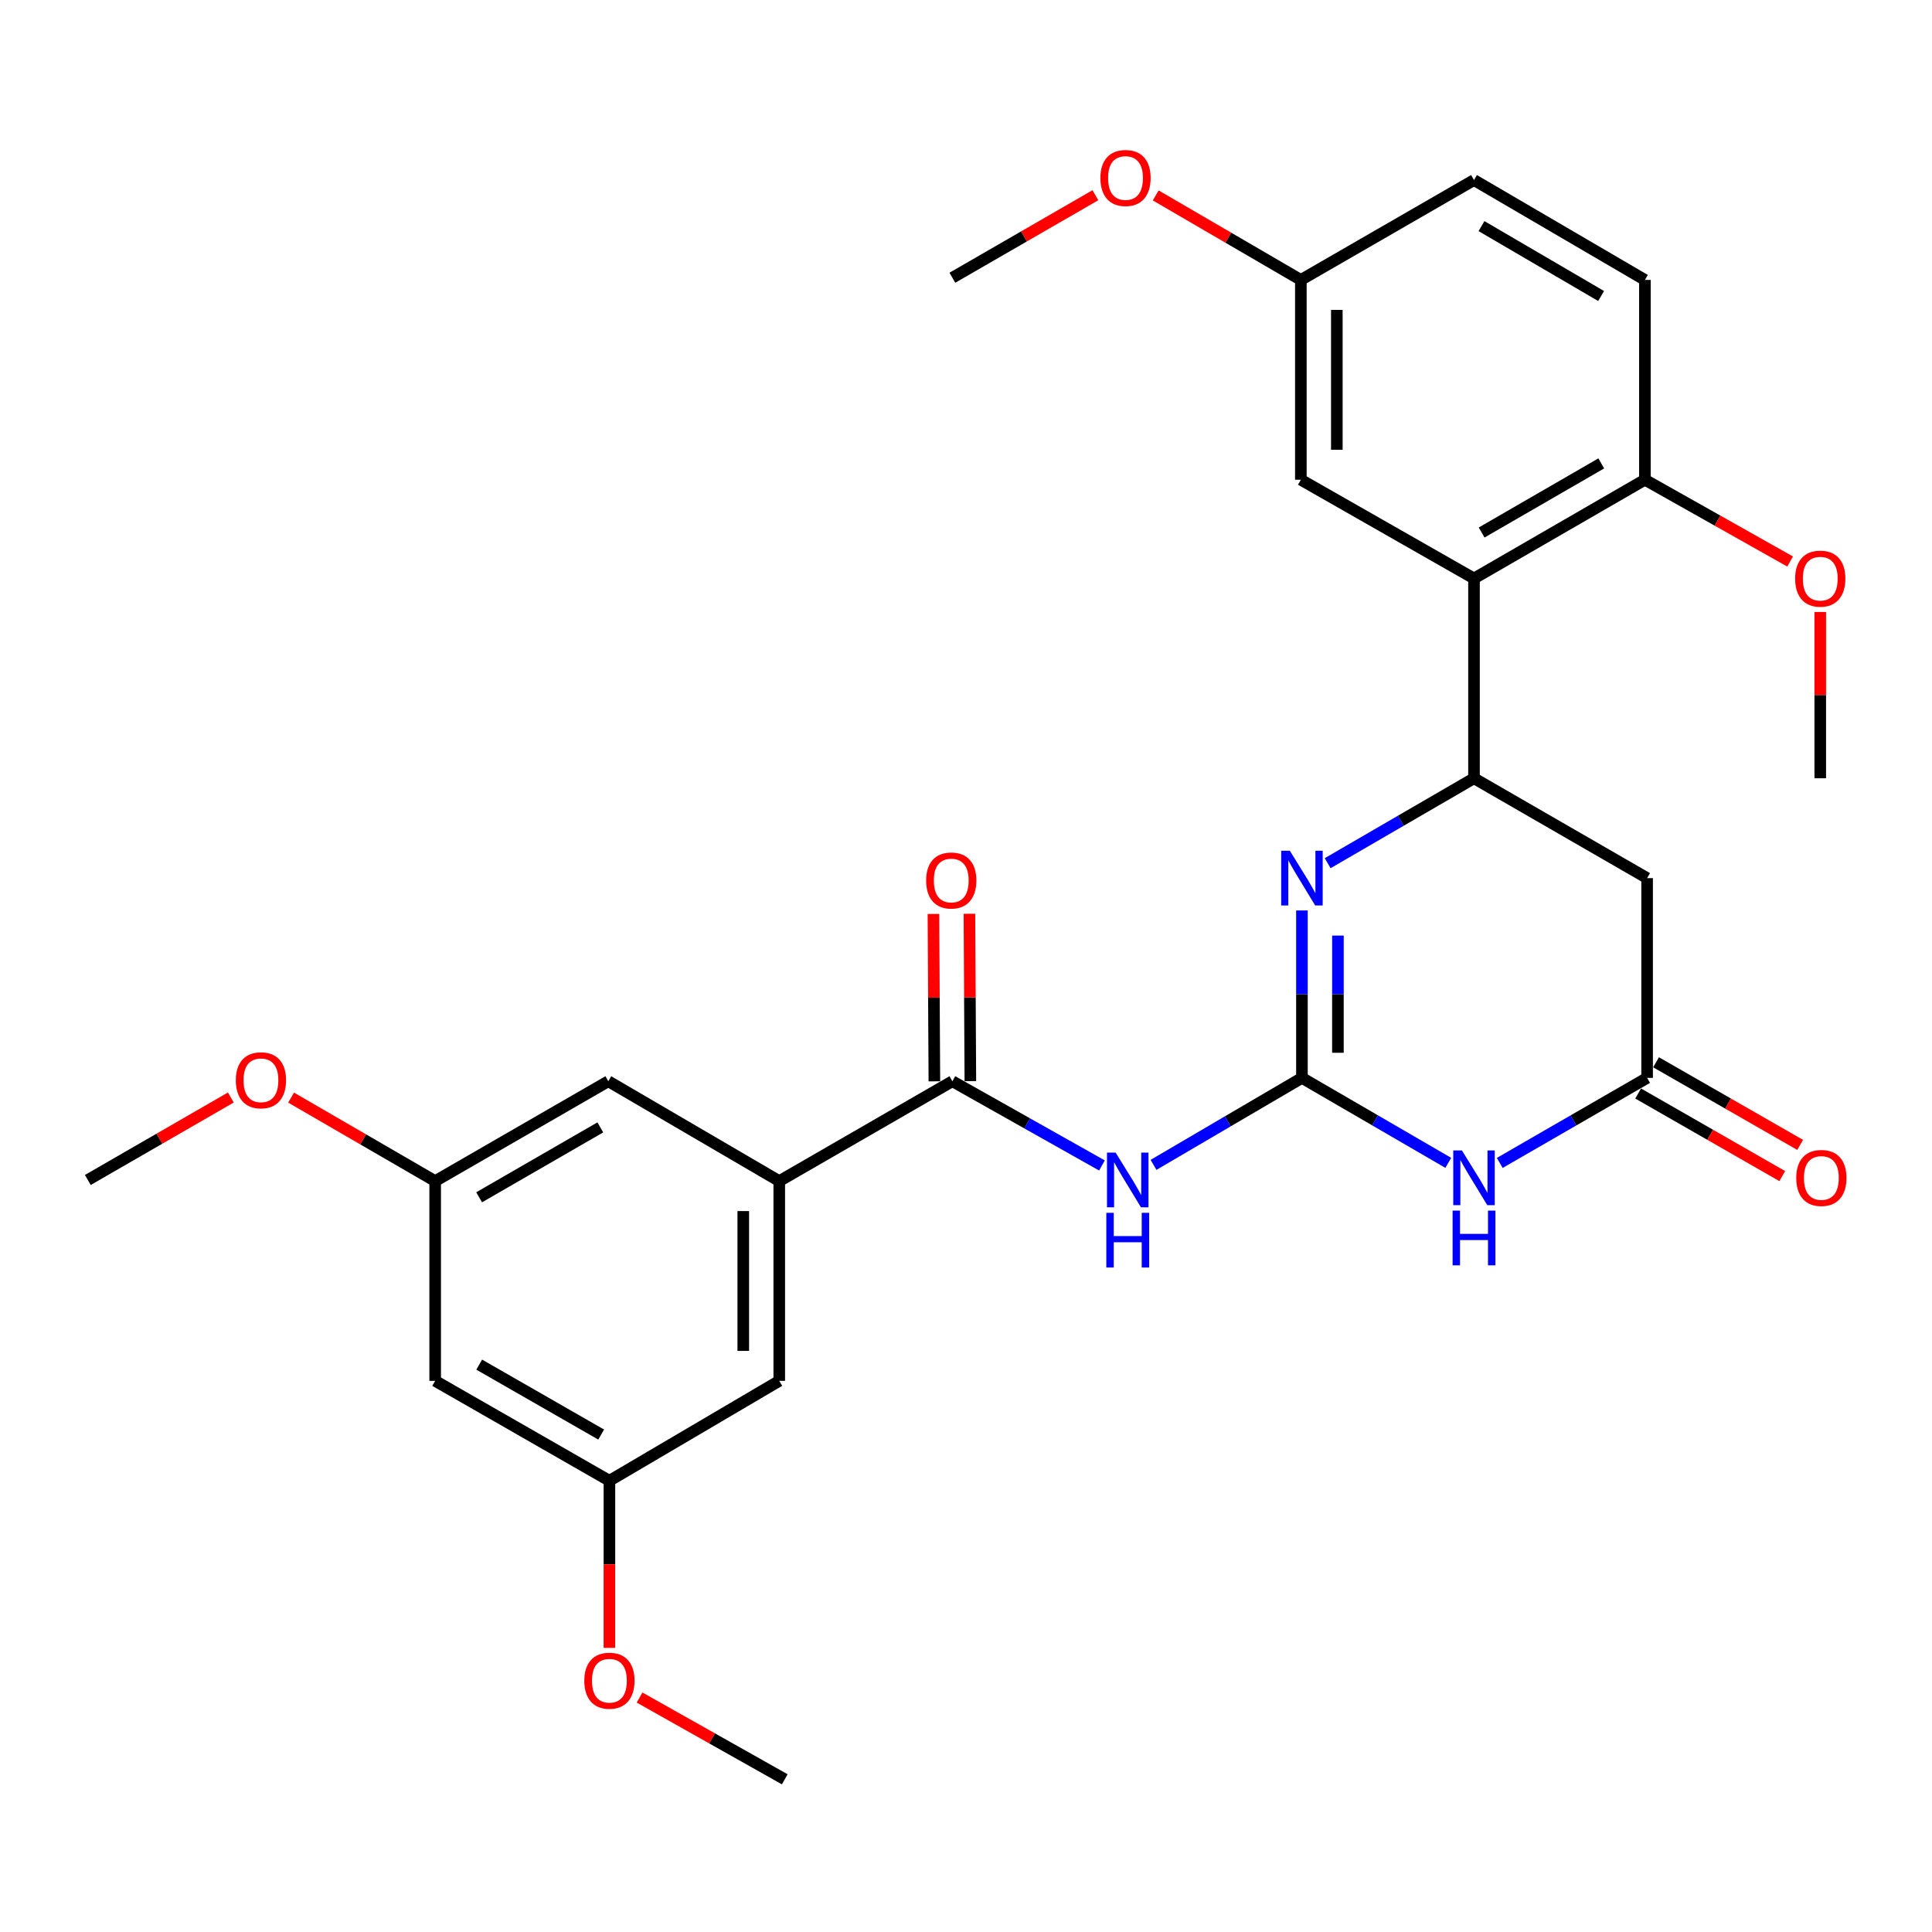 <?xml version='1.0' encoding='iso-8859-1'?>
<svg version='1.1' baseProfile='full'
              xmlns='http://www.w3.org/2000/svg'
                      xmlns:rdkit='http://www.rdkit.org/xml'
                      xmlns:xlink='http://www.w3.org/1999/xlink'
                  xml:space='preserve'
width='1000px' height='1000px' viewBox='0 0 1000 1000'>
<!-- END OF HEADER -->
<rect style='opacity:1.0;fill:#FFFFFF;stroke:none' width='1000' height='1000' x='0' y='0'> </rect>
<path class='bond-0' d='M 673.88,557.914 L 711.753,579.903' style='fill:none;fill-rule:evenodd;stroke:#000000;stroke-width:6px;stroke-linecap:butt;stroke-linejoin:miter;stroke-opacity:1' />
<path class='bond-0' d='M 711.753,579.903 L 749.627,601.891' style='fill:none;fill-rule:evenodd;stroke:#0000FF;stroke-width:6px;stroke-linecap:butt;stroke-linejoin:miter;stroke-opacity:1' />
<path class='bond-1' d='M 673.88,557.914 L 673.88,514.586' style='fill:none;fill-rule:evenodd;stroke:#000000;stroke-width:6px;stroke-linecap:butt;stroke-linejoin:miter;stroke-opacity:1' />
<path class='bond-1' d='M 673.88,514.586 L 673.88,471.257' style='fill:none;fill-rule:evenodd;stroke:#0000FF;stroke-width:6px;stroke-linecap:butt;stroke-linejoin:miter;stroke-opacity:1' />
<path class='bond-1' d='M 692.506,544.916 L 692.506,514.586' style='fill:none;fill-rule:evenodd;stroke:#000000;stroke-width:6px;stroke-linecap:butt;stroke-linejoin:miter;stroke-opacity:1' />
<path class='bond-1' d='M 692.506,514.586 L 692.506,484.255' style='fill:none;fill-rule:evenodd;stroke:#0000FF;stroke-width:6px;stroke-linecap:butt;stroke-linejoin:miter;stroke-opacity:1' />
<path class='bond-2' d='M 673.88,557.914 L 635.472,580.424' style='fill:none;fill-rule:evenodd;stroke:#000000;stroke-width:6px;stroke-linecap:butt;stroke-linejoin:miter;stroke-opacity:1' />
<path class='bond-2' d='M 635.472,580.424 L 597.065,602.934' style='fill:none;fill-rule:evenodd;stroke:#0000FF;stroke-width:6px;stroke-linecap:butt;stroke-linejoin:miter;stroke-opacity:1' />
<path class='bond-5' d='M 776.267,601.931 L 814.404,579.923' style='fill:none;fill-rule:evenodd;stroke:#0000FF;stroke-width:6px;stroke-linecap:butt;stroke-linejoin:miter;stroke-opacity:1' />
<path class='bond-5' d='M 814.404,579.923 L 852.54,557.914' style='fill:none;fill-rule:evenodd;stroke:#000000;stroke-width:6px;stroke-linecap:butt;stroke-linejoin:miter;stroke-opacity:1' />
<path class='bond-3' d='M 687.194,446.785 L 725.068,424.805' style='fill:none;fill-rule:evenodd;stroke:#0000FF;stroke-width:6px;stroke-linecap:butt;stroke-linejoin:miter;stroke-opacity:1' />
<path class='bond-3' d='M 725.068,424.805 L 762.941,402.826' style='fill:none;fill-rule:evenodd;stroke:#000000;stroke-width:6px;stroke-linecap:butt;stroke-linejoin:miter;stroke-opacity:1' />
<path class='bond-4' d='M 570.367,603.244 L 531.655,581.443' style='fill:none;fill-rule:evenodd;stroke:#0000FF;stroke-width:6px;stroke-linecap:butt;stroke-linejoin:miter;stroke-opacity:1' />
<path class='bond-4' d='M 531.655,581.443 L 492.943,559.643' style='fill:none;fill-rule:evenodd;stroke:#000000;stroke-width:6px;stroke-linecap:butt;stroke-linejoin:miter;stroke-opacity:1' />
<path class='bond-6' d='M 762.941,402.826 L 762.941,299.423' style='fill:none;fill-rule:evenodd;stroke:#000000;stroke-width:6px;stroke-linecap:butt;stroke-linejoin:miter;stroke-opacity:1' />
<path class='bond-7' d='M 762.941,402.826 L 852.54,454.512' style='fill:none;fill-rule:evenodd;stroke:#000000;stroke-width:6px;stroke-linecap:butt;stroke-linejoin:miter;stroke-opacity:1' />
<path class='bond-8' d='M 492.943,559.643 L 403.344,611.339' style='fill:none;fill-rule:evenodd;stroke:#000000;stroke-width:6px;stroke-linecap:butt;stroke-linejoin:miter;stroke-opacity:1' />
<path class='bond-13' d='M 502.256,559.591 L 502.015,516.279' style='fill:none;fill-rule:evenodd;stroke:#000000;stroke-width:6px;stroke-linecap:butt;stroke-linejoin:miter;stroke-opacity:1' />
<path class='bond-13' d='M 502.015,516.279 L 501.773,472.968' style='fill:none;fill-rule:evenodd;stroke:#FF0000;stroke-width:6px;stroke-linecap:butt;stroke-linejoin:miter;stroke-opacity:1' />
<path class='bond-13' d='M 483.631,559.694 L 483.389,516.383' style='fill:none;fill-rule:evenodd;stroke:#000000;stroke-width:6px;stroke-linecap:butt;stroke-linejoin:miter;stroke-opacity:1' />
<path class='bond-13' d='M 483.389,516.383 L 483.148,473.072' style='fill:none;fill-rule:evenodd;stroke:#FF0000;stroke-width:6px;stroke-linecap:butt;stroke-linejoin:miter;stroke-opacity:1' />
<path class='bond-14' d='M 847.908,565.994 L 885.203,587.375' style='fill:none;fill-rule:evenodd;stroke:#000000;stroke-width:6px;stroke-linecap:butt;stroke-linejoin:miter;stroke-opacity:1' />
<path class='bond-14' d='M 885.203,587.375 L 922.498,608.757' style='fill:none;fill-rule:evenodd;stroke:#FF0000;stroke-width:6px;stroke-linecap:butt;stroke-linejoin:miter;stroke-opacity:1' />
<path class='bond-14' d='M 857.172,549.835 L 894.467,571.217' style='fill:none;fill-rule:evenodd;stroke:#000000;stroke-width:6px;stroke-linecap:butt;stroke-linejoin:miter;stroke-opacity:1' />
<path class='bond-14' d='M 894.467,571.217 L 931.762,592.599' style='fill:none;fill-rule:evenodd;stroke:#FF0000;stroke-width:6px;stroke-linecap:butt;stroke-linejoin:miter;stroke-opacity:1' />
<path class='bond-29' d='M 852.54,557.914 L 852.54,454.512' style='fill:none;fill-rule:evenodd;stroke:#000000;stroke-width:6px;stroke-linecap:butt;stroke-linejoin:miter;stroke-opacity:1' />
<path class='bond-9' d='M 762.941,299.423 L 851.402,248.306' style='fill:none;fill-rule:evenodd;stroke:#000000;stroke-width:6px;stroke-linecap:butt;stroke-linejoin:miter;stroke-opacity:1' />
<path class='bond-9' d='M 766.892,275.629 L 828.814,239.847' style='fill:none;fill-rule:evenodd;stroke:#000000;stroke-width:6px;stroke-linecap:butt;stroke-linejoin:miter;stroke-opacity:1' />
<path class='bond-10' d='M 762.941,299.423 L 673.321,248.306' style='fill:none;fill-rule:evenodd;stroke:#000000;stroke-width:6px;stroke-linecap:butt;stroke-linejoin:miter;stroke-opacity:1' />
<path class='bond-11' d='M 403.344,611.339 L 403.344,714.731' style='fill:none;fill-rule:evenodd;stroke:#000000;stroke-width:6px;stroke-linecap:butt;stroke-linejoin:miter;stroke-opacity:1' />
<path class='bond-11' d='M 384.719,626.848 L 384.719,699.222' style='fill:none;fill-rule:evenodd;stroke:#000000;stroke-width:6px;stroke-linecap:butt;stroke-linejoin:miter;stroke-opacity:1' />
<path class='bond-12' d='M 403.344,611.339 L 314.863,559.643' style='fill:none;fill-rule:evenodd;stroke:#000000;stroke-width:6px;stroke-linecap:butt;stroke-linejoin:miter;stroke-opacity:1' />
<path class='bond-18' d='M 851.402,248.306 L 851.402,144.893' style='fill:none;fill-rule:evenodd;stroke:#000000;stroke-width:6px;stroke-linecap:butt;stroke-linejoin:miter;stroke-opacity:1' />
<path class='bond-21' d='M 851.402,248.306 L 888.979,269.47' style='fill:none;fill-rule:evenodd;stroke:#000000;stroke-width:6px;stroke-linecap:butt;stroke-linejoin:miter;stroke-opacity:1' />
<path class='bond-21' d='M 888.979,269.47 L 926.556,290.635' style='fill:none;fill-rule:evenodd;stroke:#FF0000;stroke-width:6px;stroke-linecap:butt;stroke-linejoin:miter;stroke-opacity:1' />
<path class='bond-19' d='M 673.321,248.306 L 673.321,144.893' style='fill:none;fill-rule:evenodd;stroke:#000000;stroke-width:6px;stroke-linecap:butt;stroke-linejoin:miter;stroke-opacity:1' />
<path class='bond-19' d='M 691.947,232.794 L 691.947,160.405' style='fill:none;fill-rule:evenodd;stroke:#000000;stroke-width:6px;stroke-linecap:butt;stroke-linejoin:miter;stroke-opacity:1' />
<path class='bond-17' d='M 403.344,714.731 L 315.432,766.438' style='fill:none;fill-rule:evenodd;stroke:#000000;stroke-width:6px;stroke-linecap:butt;stroke-linejoin:miter;stroke-opacity:1' />
<path class='bond-16' d='M 314.863,559.643 L 225.243,611.339' style='fill:none;fill-rule:evenodd;stroke:#000000;stroke-width:6px;stroke-linecap:butt;stroke-linejoin:miter;stroke-opacity:1' />
<path class='bond-16' d='M 310.726,583.531 L 247.992,619.718' style='fill:none;fill-rule:evenodd;stroke:#000000;stroke-width:6px;stroke-linecap:butt;stroke-linejoin:miter;stroke-opacity:1' />
<path class='bond-15' d='M 225.243,714.731 L 225.243,611.339' style='fill:none;fill-rule:evenodd;stroke:#000000;stroke-width:6px;stroke-linecap:butt;stroke-linejoin:miter;stroke-opacity:1' />
<path class='bond-30' d='M 225.243,714.731 L 315.432,766.438' style='fill:none;fill-rule:evenodd;stroke:#000000;stroke-width:6px;stroke-linecap:butt;stroke-linejoin:miter;stroke-opacity:1' />
<path class='bond-30' d='M 248.035,706.329 L 311.167,742.523' style='fill:none;fill-rule:evenodd;stroke:#000000;stroke-width:6px;stroke-linecap:butt;stroke-linejoin:miter;stroke-opacity:1' />
<path class='bond-22' d='M 225.243,611.339 L 187.956,589.728' style='fill:none;fill-rule:evenodd;stroke:#000000;stroke-width:6px;stroke-linecap:butt;stroke-linejoin:miter;stroke-opacity:1' />
<path class='bond-22' d='M 187.956,589.728 L 150.67,568.118' style='fill:none;fill-rule:evenodd;stroke:#FF0000;stroke-width:6px;stroke-linecap:butt;stroke-linejoin:miter;stroke-opacity:1' />
<path class='bond-23' d='M 315.432,766.438 L 315.432,809.692' style='fill:none;fill-rule:evenodd;stroke:#000000;stroke-width:6px;stroke-linecap:butt;stroke-linejoin:miter;stroke-opacity:1' />
<path class='bond-23' d='M 315.432,809.692 L 315.432,852.945' style='fill:none;fill-rule:evenodd;stroke:#FF0000;stroke-width:6px;stroke-linecap:butt;stroke-linejoin:miter;stroke-opacity:1' />
<path class='bond-31' d='M 851.402,144.893 L 762.941,93.197' style='fill:none;fill-rule:evenodd;stroke:#000000;stroke-width:6px;stroke-linecap:butt;stroke-linejoin:miter;stroke-opacity:1' />
<path class='bond-31' d='M 828.735,153.22 L 766.813,117.032' style='fill:none;fill-rule:evenodd;stroke:#000000;stroke-width:6px;stroke-linecap:butt;stroke-linejoin:miter;stroke-opacity:1' />
<path class='bond-20' d='M 673.321,144.893 L 762.941,93.197' style='fill:none;fill-rule:evenodd;stroke:#000000;stroke-width:6px;stroke-linecap:butt;stroke-linejoin:miter;stroke-opacity:1' />
<path class='bond-24' d='M 673.321,144.893 L 635.755,123.02' style='fill:none;fill-rule:evenodd;stroke:#000000;stroke-width:6px;stroke-linecap:butt;stroke-linejoin:miter;stroke-opacity:1' />
<path class='bond-24' d='M 635.755,123.02 L 598.189,101.147' style='fill:none;fill-rule:evenodd;stroke:#FF0000;stroke-width:6px;stroke-linecap:butt;stroke-linejoin:miter;stroke-opacity:1' />
<path class='bond-25' d='M 942.16,316.768 L 942.16,359.797' style='fill:none;fill-rule:evenodd;stroke:#FF0000;stroke-width:6px;stroke-linecap:butt;stroke-linejoin:miter;stroke-opacity:1' />
<path class='bond-25' d='M 942.16,359.797 L 942.16,402.826' style='fill:none;fill-rule:evenodd;stroke:#000000;stroke-width:6px;stroke-linecap:butt;stroke-linejoin:miter;stroke-opacity:1' />
<path class='bond-26' d='M 119.478,568.063 L 82.466,589.411' style='fill:none;fill-rule:evenodd;stroke:#FF0000;stroke-width:6px;stroke-linecap:butt;stroke-linejoin:miter;stroke-opacity:1' />
<path class='bond-26' d='M 82.466,589.411 L 45.455,610.759' style='fill:none;fill-rule:evenodd;stroke:#000000;stroke-width:6px;stroke-linecap:butt;stroke-linejoin:miter;stroke-opacity:1' />
<path class='bond-27' d='M 331.036,878.639 L 368.613,899.803' style='fill:none;fill-rule:evenodd;stroke:#FF0000;stroke-width:6px;stroke-linecap:butt;stroke-linejoin:miter;stroke-opacity:1' />
<path class='bond-27' d='M 368.613,899.803 L 406.19,920.968' style='fill:none;fill-rule:evenodd;stroke:#000000;stroke-width:6px;stroke-linecap:butt;stroke-linejoin:miter;stroke-opacity:1' />
<path class='bond-28' d='M 566.977,101.041 L 529.96,122.398' style='fill:none;fill-rule:evenodd;stroke:#FF0000;stroke-width:6px;stroke-linecap:butt;stroke-linejoin:miter;stroke-opacity:1' />
<path class='bond-28' d='M 529.96,122.398 L 492.943,143.755' style='fill:none;fill-rule:evenodd;stroke:#000000;stroke-width:6px;stroke-linecap:butt;stroke-linejoin:miter;stroke-opacity:1' />
<path  class='atom-1' d='M 756.681 595.461
L 765.961 610.461
Q 766.881 611.941, 768.361 614.621
Q 769.841 617.301, 769.921 617.461
L 769.921 595.461
L 773.681 595.461
L 773.681 623.781
L 769.801 623.781
L 759.841 607.381
Q 758.681 605.461, 757.441 603.261
Q 756.241 601.061, 755.881 600.381
L 755.881 623.781
L 752.201 623.781
L 752.201 595.461
L 756.681 595.461
' fill='#0000FF'/>
<path  class='atom-1' d='M 751.861 626.613
L 755.701 626.613
L 755.701 638.653
L 770.181 638.653
L 770.181 626.613
L 774.021 626.613
L 774.021 654.933
L 770.181 654.933
L 770.181 641.853
L 755.701 641.853
L 755.701 654.933
L 751.861 654.933
L 751.861 626.613
' fill='#0000FF'/>
<path  class='atom-2' d='M 667.62 440.352
L 676.9 455.352
Q 677.82 456.832, 679.3 459.512
Q 680.78 462.192, 680.86 462.352
L 680.86 440.352
L 684.62 440.352
L 684.62 468.672
L 680.74 468.672
L 670.78 452.272
Q 669.62 450.352, 668.38 448.152
Q 667.18 445.952, 666.82 445.272
L 666.82 468.672
L 663.14 468.672
L 663.14 440.352
L 667.62 440.352
' fill='#0000FF'/>
<path  class='atom-3' d='M 577.452 596.599
L 586.732 611.599
Q 587.652 613.079, 589.132 615.759
Q 590.612 618.439, 590.692 618.599
L 590.692 596.599
L 594.452 596.599
L 594.452 624.919
L 590.572 624.919
L 580.612 608.519
Q 579.452 606.599, 578.212 604.399
Q 577.012 602.199, 576.652 601.519
L 576.652 624.919
L 572.972 624.919
L 572.972 596.599
L 577.452 596.599
' fill='#0000FF'/>
<path  class='atom-3' d='M 572.632 627.751
L 576.472 627.751
L 576.472 639.791
L 590.952 639.791
L 590.952 627.751
L 594.792 627.751
L 594.792 656.071
L 590.952 656.071
L 590.952 642.991
L 576.472 642.991
L 576.472 656.071
L 572.632 656.071
L 572.632 627.751
' fill='#0000FF'/>
<path  class='atom-14' d='M 479.364 455.74
Q 479.364 448.94, 482.724 445.14
Q 486.084 441.34, 492.364 441.34
Q 498.644 441.34, 502.004 445.14
Q 505.364 448.94, 505.364 455.74
Q 505.364 462.62, 501.964 466.54
Q 498.564 470.42, 492.364 470.42
Q 486.124 470.42, 482.724 466.54
Q 479.364 462.66, 479.364 455.74
M 492.364 467.22
Q 496.684 467.22, 499.004 464.34
Q 501.364 461.42, 501.364 455.74
Q 501.364 450.18, 499.004 447.38
Q 496.684 444.54, 492.364 444.54
Q 488.044 444.54, 485.684 447.34
Q 483.364 450.14, 483.364 455.74
Q 483.364 461.46, 485.684 464.34
Q 488.044 467.22, 492.364 467.22
' fill='#FF0000'/>
<path  class='atom-15' d='M 929.729 609.701
Q 929.729 602.901, 933.089 599.101
Q 936.449 595.301, 942.729 595.301
Q 949.009 595.301, 952.369 599.101
Q 955.729 602.901, 955.729 609.701
Q 955.729 616.581, 952.329 620.501
Q 948.929 624.381, 942.729 624.381
Q 936.489 624.381, 933.089 620.501
Q 929.729 616.621, 929.729 609.701
M 942.729 621.181
Q 947.049 621.181, 949.369 618.301
Q 951.729 615.381, 951.729 609.701
Q 951.729 604.141, 949.369 601.341
Q 947.049 598.501, 942.729 598.501
Q 938.409 598.501, 936.049 601.301
Q 933.729 604.101, 933.729 609.701
Q 933.729 615.421, 936.049 618.301
Q 938.409 621.181, 942.729 621.181
' fill='#FF0000'/>
<path  class='atom-22' d='M 929.16 299.503
Q 929.16 292.703, 932.52 288.903
Q 935.88 285.103, 942.16 285.103
Q 948.44 285.103, 951.8 288.903
Q 955.16 292.703, 955.16 299.503
Q 955.16 306.383, 951.76 310.303
Q 948.36 314.183, 942.16 314.183
Q 935.92 314.183, 932.52 310.303
Q 929.16 306.423, 929.16 299.503
M 942.16 310.983
Q 946.48 310.983, 948.8 308.103
Q 951.16 305.183, 951.16 299.503
Q 951.16 293.943, 948.8 291.143
Q 946.48 288.303, 942.16 288.303
Q 937.84 288.303, 935.48 291.103
Q 933.16 293.903, 933.16 299.503
Q 933.16 305.223, 935.48 308.103
Q 937.84 310.983, 942.16 310.983
' fill='#FF0000'/>
<path  class='atom-23' d='M 122.064 559.153
Q 122.064 552.353, 125.424 548.553
Q 128.784 544.753, 135.064 544.753
Q 141.344 544.753, 144.704 548.553
Q 148.064 552.353, 148.064 559.153
Q 148.064 566.033, 144.664 569.953
Q 141.264 573.833, 135.064 573.833
Q 128.824 573.833, 125.424 569.953
Q 122.064 566.073, 122.064 559.153
M 135.064 570.633
Q 139.384 570.633, 141.704 567.753
Q 144.064 564.833, 144.064 559.153
Q 144.064 553.593, 141.704 550.793
Q 139.384 547.953, 135.064 547.953
Q 130.744 547.953, 128.384 550.753
Q 126.064 553.553, 126.064 559.153
Q 126.064 564.873, 128.384 567.753
Q 130.744 570.633, 135.064 570.633
' fill='#FF0000'/>
<path  class='atom-24' d='M 302.432 869.931
Q 302.432 863.131, 305.792 859.331
Q 309.152 855.531, 315.432 855.531
Q 321.712 855.531, 325.072 859.331
Q 328.432 863.131, 328.432 869.931
Q 328.432 876.811, 325.032 880.731
Q 321.632 884.611, 315.432 884.611
Q 309.192 884.611, 305.792 880.731
Q 302.432 876.851, 302.432 869.931
M 315.432 881.411
Q 319.752 881.411, 322.072 878.531
Q 324.432 875.611, 324.432 869.931
Q 324.432 864.371, 322.072 861.571
Q 319.752 858.731, 315.432 858.731
Q 311.112 858.731, 308.752 861.531
Q 306.432 864.331, 306.432 869.931
Q 306.432 875.651, 308.752 878.531
Q 311.112 881.411, 315.432 881.411
' fill='#FF0000'/>
<path  class='atom-25' d='M 569.563 92.129
Q 569.563 85.329, 572.923 81.528
Q 576.283 77.728, 582.563 77.728
Q 588.843 77.728, 592.203 81.528
Q 595.563 85.329, 595.563 92.129
Q 595.563 99.008, 592.163 102.929
Q 588.763 106.809, 582.563 106.809
Q 576.323 106.809, 572.923 102.929
Q 569.563 99.049, 569.563 92.129
M 582.563 103.609
Q 586.883 103.609, 589.203 100.729
Q 591.563 97.808, 591.563 92.129
Q 591.563 86.569, 589.203 83.769
Q 586.883 80.928, 582.563 80.928
Q 578.243 80.928, 575.883 83.728
Q 573.563 86.528, 573.563 92.129
Q 573.563 97.849, 575.883 100.729
Q 578.243 103.609, 582.563 103.609
' fill='#FF0000'/>
</svg>
